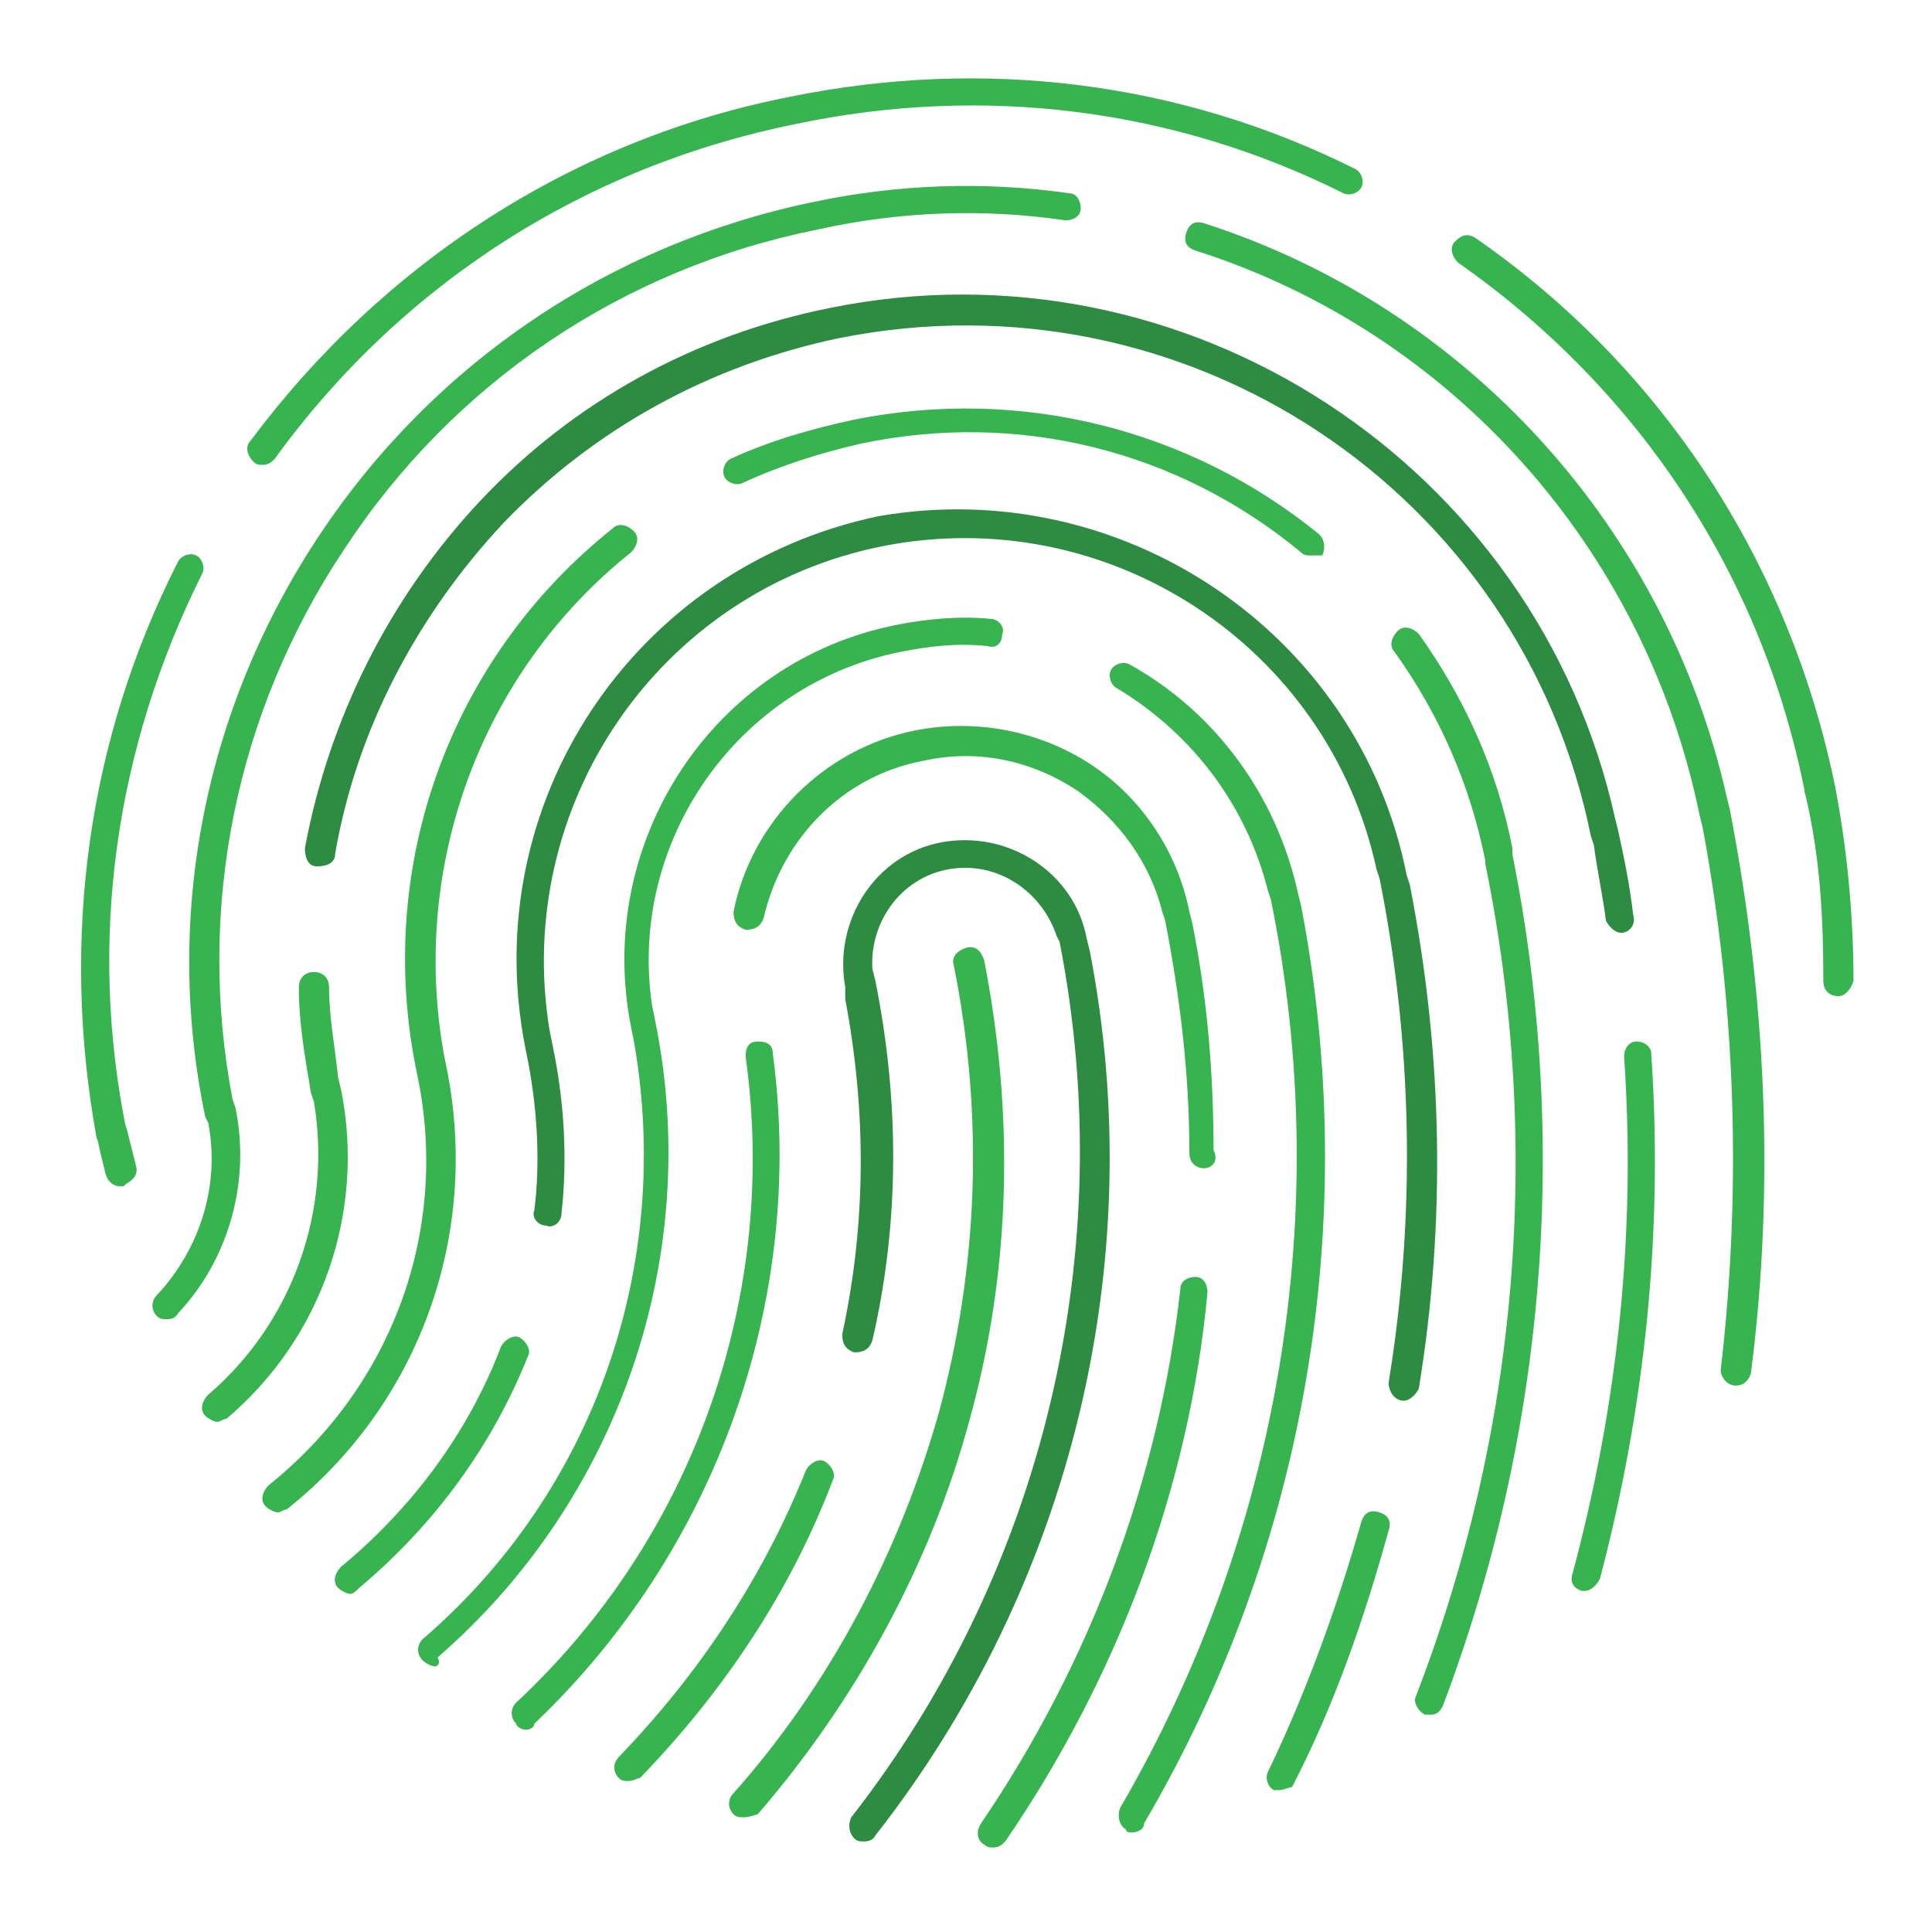 <?xml version="1.0" encoding="utf-8"?>
<!-- Generator: Adobe Illustrator 18.1.1, SVG Export Plug-In . SVG Version: 6.00 Build 0)  -->
<svg version="1.1" id="Слой_1" xmlns="http://www.w3.org/2000/svg" xmlns:xlink="http://www.w3.org/1999/xlink" x="0px" y="0px"
	 viewBox="0 0 64 64" enable-background="new 0 0 64 64" xml:space="preserve">
<g>
	<g>
		<g>
			<path fill="#37B450" d="M3.7,38.1c-0.2,0-0.4-0.2-0.5-0.4C2,31.1,2.9,24.5,5.9,18.6c0.1-0.2,0.4-0.3,0.6-0.2
				c0.2,0.1,0.3,0.4,0.2,0.6c-2.9,5.8-3.8,12.2-2.5,18.5C4.3,37.8,4.1,38,3.7,38.1C3.8,38.1,3.8,38.1,3.7,38.1z"/>
			<path fill="#37B450" d="M8.7,15.4c-0.1,0-0.2,0-0.3-0.1c-0.2-0.2-0.3-0.5-0.1-0.7C12.7,8.7,19,4.6,26.2,3.2
				c6.4-1.3,12.9-0.5,18.7,2.4c0.2,0.1,0.3,0.4,0.2,0.6c-0.1,0.2-0.4,0.3-0.6,0.2c-5.6-2.8-11.9-3.6-18.1-2.3
				c-7,1.4-13.1,5.3-17.3,11.1C9,15.3,8.9,15.4,8.7,15.4z"/>
			<path fill="#37B450" d="M60.3,26.7c-0.2,0-0.4-0.2-0.5-0.4c-1.4-7.2-5.5-13.4-11.5-17.6C48.1,8.5,48,8.2,48.2,8
				c0.2-0.2,0.4-0.3,0.7-0.1c6.2,4.3,10.4,10.8,11.9,18.2C60.8,26.4,60.6,26.6,60.3,26.7C60.3,26.7,60.3,26.7,60.3,26.7z"/>
		</g>
	</g>
	<g>
		<g>
			<path fill="#37B450" d="M60.9,33C60.9,33,60.9,33,60.9,33c-0.3,0-0.5-0.2-0.5-0.5c0-2.1-0.1-4.1-0.6-6.2
				c-0.1-0.3,0.1-0.5,0.4-0.6c0.3-0.1,0.5,0.1,0.6,0.4c0.4,2.1,0.6,4.3,0.6,6.4C61.3,32.8,61.1,33,60.9,33z"/>
			<path fill="#37B450" d="M4,39.3c-0.2,0-0.4-0.1-0.5-0.4c-0.1-0.4-0.2-0.8-0.3-1.3c-0.1-0.3,0.1-0.5,0.4-0.6
				c0.3-0.1,0.5,0.1,0.6,0.4c0.1,0.4,0.2,0.8,0.3,1.2c0.1,0.3-0.1,0.5-0.3,0.6C4.1,39.3,4.1,39.3,4,39.3z"/>
		</g>
	</g>
	<path fill="#37B450" d="M24.6,60.2c-0.1,0-0.2,0-0.3-0.1c-0.2-0.2-0.2-0.5,0-0.7c3.2-3.6,5.5-8,6.8-12.6C32.4,42,32.6,37,31.6,32
		c-0.1-0.3,0.1-0.5,0.4-0.6c0.3-0.1,0.5,0.1,0.6,0.4c1,5.1,0.9,10.3-0.5,15.3c-1.3,4.8-3.8,9.3-7,13C24.8,60.2,24.7,60.2,24.6,60.2z
		"/>
	<path fill="#37B450" d="M20.8,59c-0.1,0-0.2,0-0.3-0.1c-0.2-0.2-0.2-0.5,0-0.7c2.7-2.8,4.8-6,6.2-9.5c0.1-0.2,0.4-0.4,0.6-0.3
		c0.2,0.1,0.4,0.4,0.3,0.6c-1.4,3.7-3.6,7-6.4,9.9C21.1,58.9,21,59,20.8,59z"/>
	<path fill="#2D8C42" d="M28.6,61c-0.1,0-0.2,0-0.3-0.1c-0.2-0.2-0.2-0.5-0.1-0.7c6.4-8.2,8.9-18.8,6.9-29L35,31
		c-0.5-1.5-2-2.5-3.6-2.2c-1.6,0.3-2.6,1.8-2.5,3.3l0.1,0.4c0.8,4,0.8,8-0.1,11.9c-0.1,0.3-0.3,0.4-0.6,0.4
		c-0.3-0.1-0.4-0.3-0.4-0.6c0.8-3.7,0.8-7.4,0.1-11.1l0,0L28,32.7c-0.4-2.2,1-4.4,3.2-4.8c2.2-0.4,4.4,1,4.8,3.2l0.1,0.4l0,0
		c2,10.3-0.6,21-7.1,29.3C28.9,61,28.7,61,28.6,61z"/>
	<path fill="#37B450" d="M17.4,57.3c-0.1,0-0.3-0.1-0.3-0.2c-0.2-0.2-0.2-0.5,0-0.7c5.9-5.5,8.7-13.5,7.6-21.4
		c0-0.3,0.1-0.5,0.4-0.5c0.3,0,0.5,0.1,0.5,0.4c1.1,8.2-1.9,16.5-7.9,22.2C17.7,57.2,17.6,57.3,17.4,57.3z"/>
	<path fill="#37B450" d="M39.9,38.7c-0.3,0-0.5-0.2-0.5-0.5c0-2.6-0.3-5.1-0.8-7.7l-0.1-0.3c-0.4-1.6-1.4-3-2.8-4
		c-1.5-1-3.3-1.4-5.1-1c-2.7,0.5-4.7,2.6-5.3,5.2c-0.1,0.3-0.3,0.4-0.6,0.4c-0.3-0.1-0.4-0.3-0.4-0.6c0.6-3,3-5.4,6-6
		c2-0.4,4.1,0,5.8,1.1c1.7,1.1,2.9,2.9,3.3,4.9l0.1,0.4l0,0c0.5,2.5,0.7,5,0.7,7.5C40.4,38.5,40.1,38.7,39.9,38.7
		C39.9,38.7,39.9,38.7,39.9,38.7z"/>
	<path fill="#37B450" d="M32.9,61.2c-0.1,0-0.2,0-0.3-0.1c-0.2-0.1-0.3-0.4-0.1-0.7c3.6-5.3,5.9-11.4,6.6-17.7
		c0-0.3,0.3-0.4,0.5-0.4c0.3,0,0.4,0.3,0.4,0.5C39.4,49.3,37,55.6,33.3,61C33.2,61.1,33.1,61.2,32.9,61.2z"/>
	<path fill="#37B450" d="M14.4,55.2c-0.1,0-0.3-0.1-0.4-0.2c-0.2-0.2-0.2-0.5,0-0.7c5.7-4.9,8.3-12.4,7-19.8l0,0l-0.1-0.5
		c-1.2-6.1,2.7-12.1,8.8-13.3c1-0.2,2.1-0.3,3.1-0.2c0.3,0,0.5,0.3,0.4,0.5c0,0.3-0.2,0.5-0.5,0.4c-1-0.1-1.9,0-2.9,0.2
		c-5.4,1.1-9,6.3-8.2,11.7l0,0l0.1,0.5c1.6,7.8-1.2,15.9-7.2,21.1C14.6,55.1,14.5,55.2,14.4,55.2z"/>
	<path fill="#37B450" d="M37.5,60.7c-0.1,0-0.2,0-0.2-0.1c-0.2-0.1-0.3-0.4-0.2-0.7c5.3-9.1,7.1-19.8,5-30.1l-0.1-0.3
		c-0.7-2.8-2.5-5.2-5-6.7c-0.2-0.1-0.3-0.4-0.2-0.6c0.1-0.2,0.4-0.3,0.6-0.2c2.9,1.6,4.9,4.4,5.6,7.6l0.1,0.4l0,0
		c2,10.4,0.2,21.2-5.2,30.4C37.9,60.6,37.7,60.7,37.5,60.7z"/>
	<path fill="#37B450" d="M11.6,52.8c-0.1,0-0.3-0.1-0.4-0.2c-0.2-0.2-0.1-0.5,0.1-0.7c2.3-1.9,4.2-4.4,5.3-7.3
		c0.1-0.2,0.4-0.4,0.6-0.3c0.2,0.1,0.4,0.4,0.3,0.6c-1.2,3-3.1,5.6-5.6,7.7C11.8,52.7,11.7,52.8,11.6,52.8z"/>
	<path fill="#2D8C42" d="M46.5,46.4C46.4,46.4,46.4,46.4,46.5,46.4c-0.3,0-0.5-0.3-0.5-0.6c0.9-5.5,0.8-11.2-0.3-16.7l-0.1-0.3
		c-1.6-7.4-8.9-12.2-16.4-10.7c-7.4,1.5-12.2,8.6-11,16l0,0l0.1,0.5c0.4,1.9,0.5,3.8,0.3,5.6c0,0.3-0.3,0.5-0.5,0.4
		c-0.3,0-0.5-0.3-0.4-0.5c0.2-1.6,0.1-3.3-0.2-4.9l0,0l-0.1-0.5c-1.6-8.1,3.6-15.9,11.7-17.6C37.1,15.7,45,20.9,46.6,29l0.1,0.3l0,0
		c1.1,5.6,1.2,11.2,0.3,16.7C46.9,46.2,46.7,46.4,46.5,46.4z"/>
	<path fill="#37B450" d="M42.4,59.3c-0.1,0-0.1,0-0.2,0c-0.2-0.1-0.3-0.4-0.2-0.6c1.3-2.7,2.3-5.5,3.1-8.3c0.1-0.3,0.3-0.4,0.6-0.3
		c0.3,0.1,0.4,0.3,0.3,0.6c-0.8,2.9-1.8,5.8-3.2,8.5C42.7,59.2,42.5,59.3,42.4,59.3z"/>
	<path fill="#37B450" d="M47.4,56.8c-0.1,0-0.1,0-0.2,0c-0.2-0.1-0.4-0.4-0.3-0.6c3.4-8.8,4.2-18.3,2.3-27.6l0-0.1
		c-0.5-2.5-1.5-4.8-3-6.9c-0.2-0.2-0.1-0.5,0.1-0.7c0.2-0.2,0.5-0.1,0.7,0.1c1.5,2.1,2.6,4.5,3.1,7.1l0,0l0,0.2
		c1.9,9.5,1.1,19.2-2.3,28.2C47.7,56.7,47.6,56.8,47.4,56.8z"/>
	<path fill="#37B450" d="M43.4,18.4c-0.1,0-0.2,0-0.3-0.1c-4.1-3.4-9.4-4.7-14.6-3.6c-1.3,0.3-2.6,0.7-3.9,1.3
		c-0.2,0.1-0.5,0-0.6-0.2c-0.1-0.2,0-0.5,0.2-0.6c1.3-0.6,2.7-1,4.1-1.3c5.5-1.1,11.1,0.3,15.4,3.8c0.2,0.2,0.2,0.5,0.1,0.7
		C43.7,18.4,43.6,18.4,43.4,18.4z"/>
	<path fill="#37B450" d="M9.2,50.1c-0.1,0-0.3-0.1-0.4-0.2c-0.2-0.2-0.1-0.5,0.1-0.7c4-3.2,5.9-8.2,5-13.2l0,0l-0.1-0.5
		c-1.4-6.8,1.1-13.7,6.5-18c0.2-0.2,0.5-0.1,0.7,0.1c0.2,0.2,0.1,0.5-0.1,0.7c-5,4-7.3,10.4-6.2,16.6l0,0l0.1,0.5
		c1.1,5.5-0.9,11.1-5.3,14.6C9.4,50,9.3,50.1,9.2,50.1z"/>
	<path fill="#37B450" d="M7.2,47.1c-0.1,0-0.3-0.1-0.4-0.2c-0.2-0.2-0.1-0.5,0.1-0.7c2.8-2.4,4.1-6.1,3.5-9.7l-0.1-0.3
		c-0.2-1.2-0.4-2.3-0.4-3.5c0-0.3,0.2-0.5,0.5-0.5c0.3,0,0.5,0.2,0.5,0.5c0,1,0.2,2,0.3,3l0.1,0.4c0.8,4-0.6,8.2-3.8,10.9
		C7.4,47,7.3,47.1,7.2,47.1z"/>
	<path fill="#2D8C42" d="M53.7,30.9c-0.2,0-0.4-0.2-0.5-0.4c-0.1-0.8-0.3-1.7-0.4-2.5l-0.1-0.3C50.4,16.3,39.3,8.9,27.8,11.2
		c-4.3,0.9-8.1,3-11.1,6.1c-2.9,3.1-4.9,6.9-5.6,11c0,0.3-0.3,0.4-0.6,0.4c-0.3,0-0.4-0.3-0.4-0.6c0.8-4.3,2.8-8.3,5.8-11.5
		c3.1-3.3,7.1-5.5,11.6-6.4c11.8-2.4,23.4,5.2,26,16.9l0,0l0.1,0.4c0.2,0.9,0.4,1.9,0.5,2.8C54.2,30.6,54,30.9,53.7,30.9
		C53.8,30.9,53.7,30.9,53.7,30.9z"/>
	<path fill="#37B450" d="M52.5,52.7c0,0-0.1,0-0.1,0c-0.3-0.1-0.4-0.3-0.3-0.6c1.5-5.6,2.1-11.3,1.7-17.1c0-0.3,0.2-0.5,0.4-0.5
		c0.3,0,0.5,0.2,0.5,0.4c0.4,5.9-0.2,11.7-1.7,17.4C52.9,52.5,52.7,52.7,52.5,52.7z"/>
	<path fill="#37B450" d="M5.5,43.7c-0.1,0-0.2,0-0.3-0.1c-0.2-0.2-0.2-0.5,0-0.7c1.4-1.5,2.1-3.6,1.7-5.7L6.8,37
		c-1.4-6.7,0-13.6,3.8-19.3c3.8-5.7,9.6-9.6,16.3-11c2.8-0.6,5.7-0.7,8.5-0.3c0.3,0,0.4,0.3,0.4,0.5c0,0.3-0.3,0.4-0.5,0.4
		c-2.7-0.4-5.5-0.3-8.2,0.3c-6.5,1.3-12.1,5.1-15.7,10.6c-3.6,5.4-4.9,11.9-3.7,18.2l0.1,0.3c0.5,2.4-0.2,5-1.9,6.8
		C5.8,43.7,5.6,43.7,5.5,43.7z"/>
	<path fill="#37B450" d="M57.5,45.9C57.4,45.9,57.4,45.9,57.5,45.9c-0.3,0-0.5-0.3-0.5-0.5c0.7-6,0.5-12.1-0.6-18L56.3,27
		c-1.8-8.8-8.2-16-16.7-18.7c-0.3-0.1-0.4-0.3-0.3-0.6c0.1-0.3,0.3-0.4,0.6-0.3c8.7,2.8,15.3,10.1,17.3,19l0,0l0.1,0.4
		c1.2,6.2,1.5,12.5,0.7,18.7C57.9,45.8,57.7,45.9,57.5,45.9z"/>
</g>
</svg>
